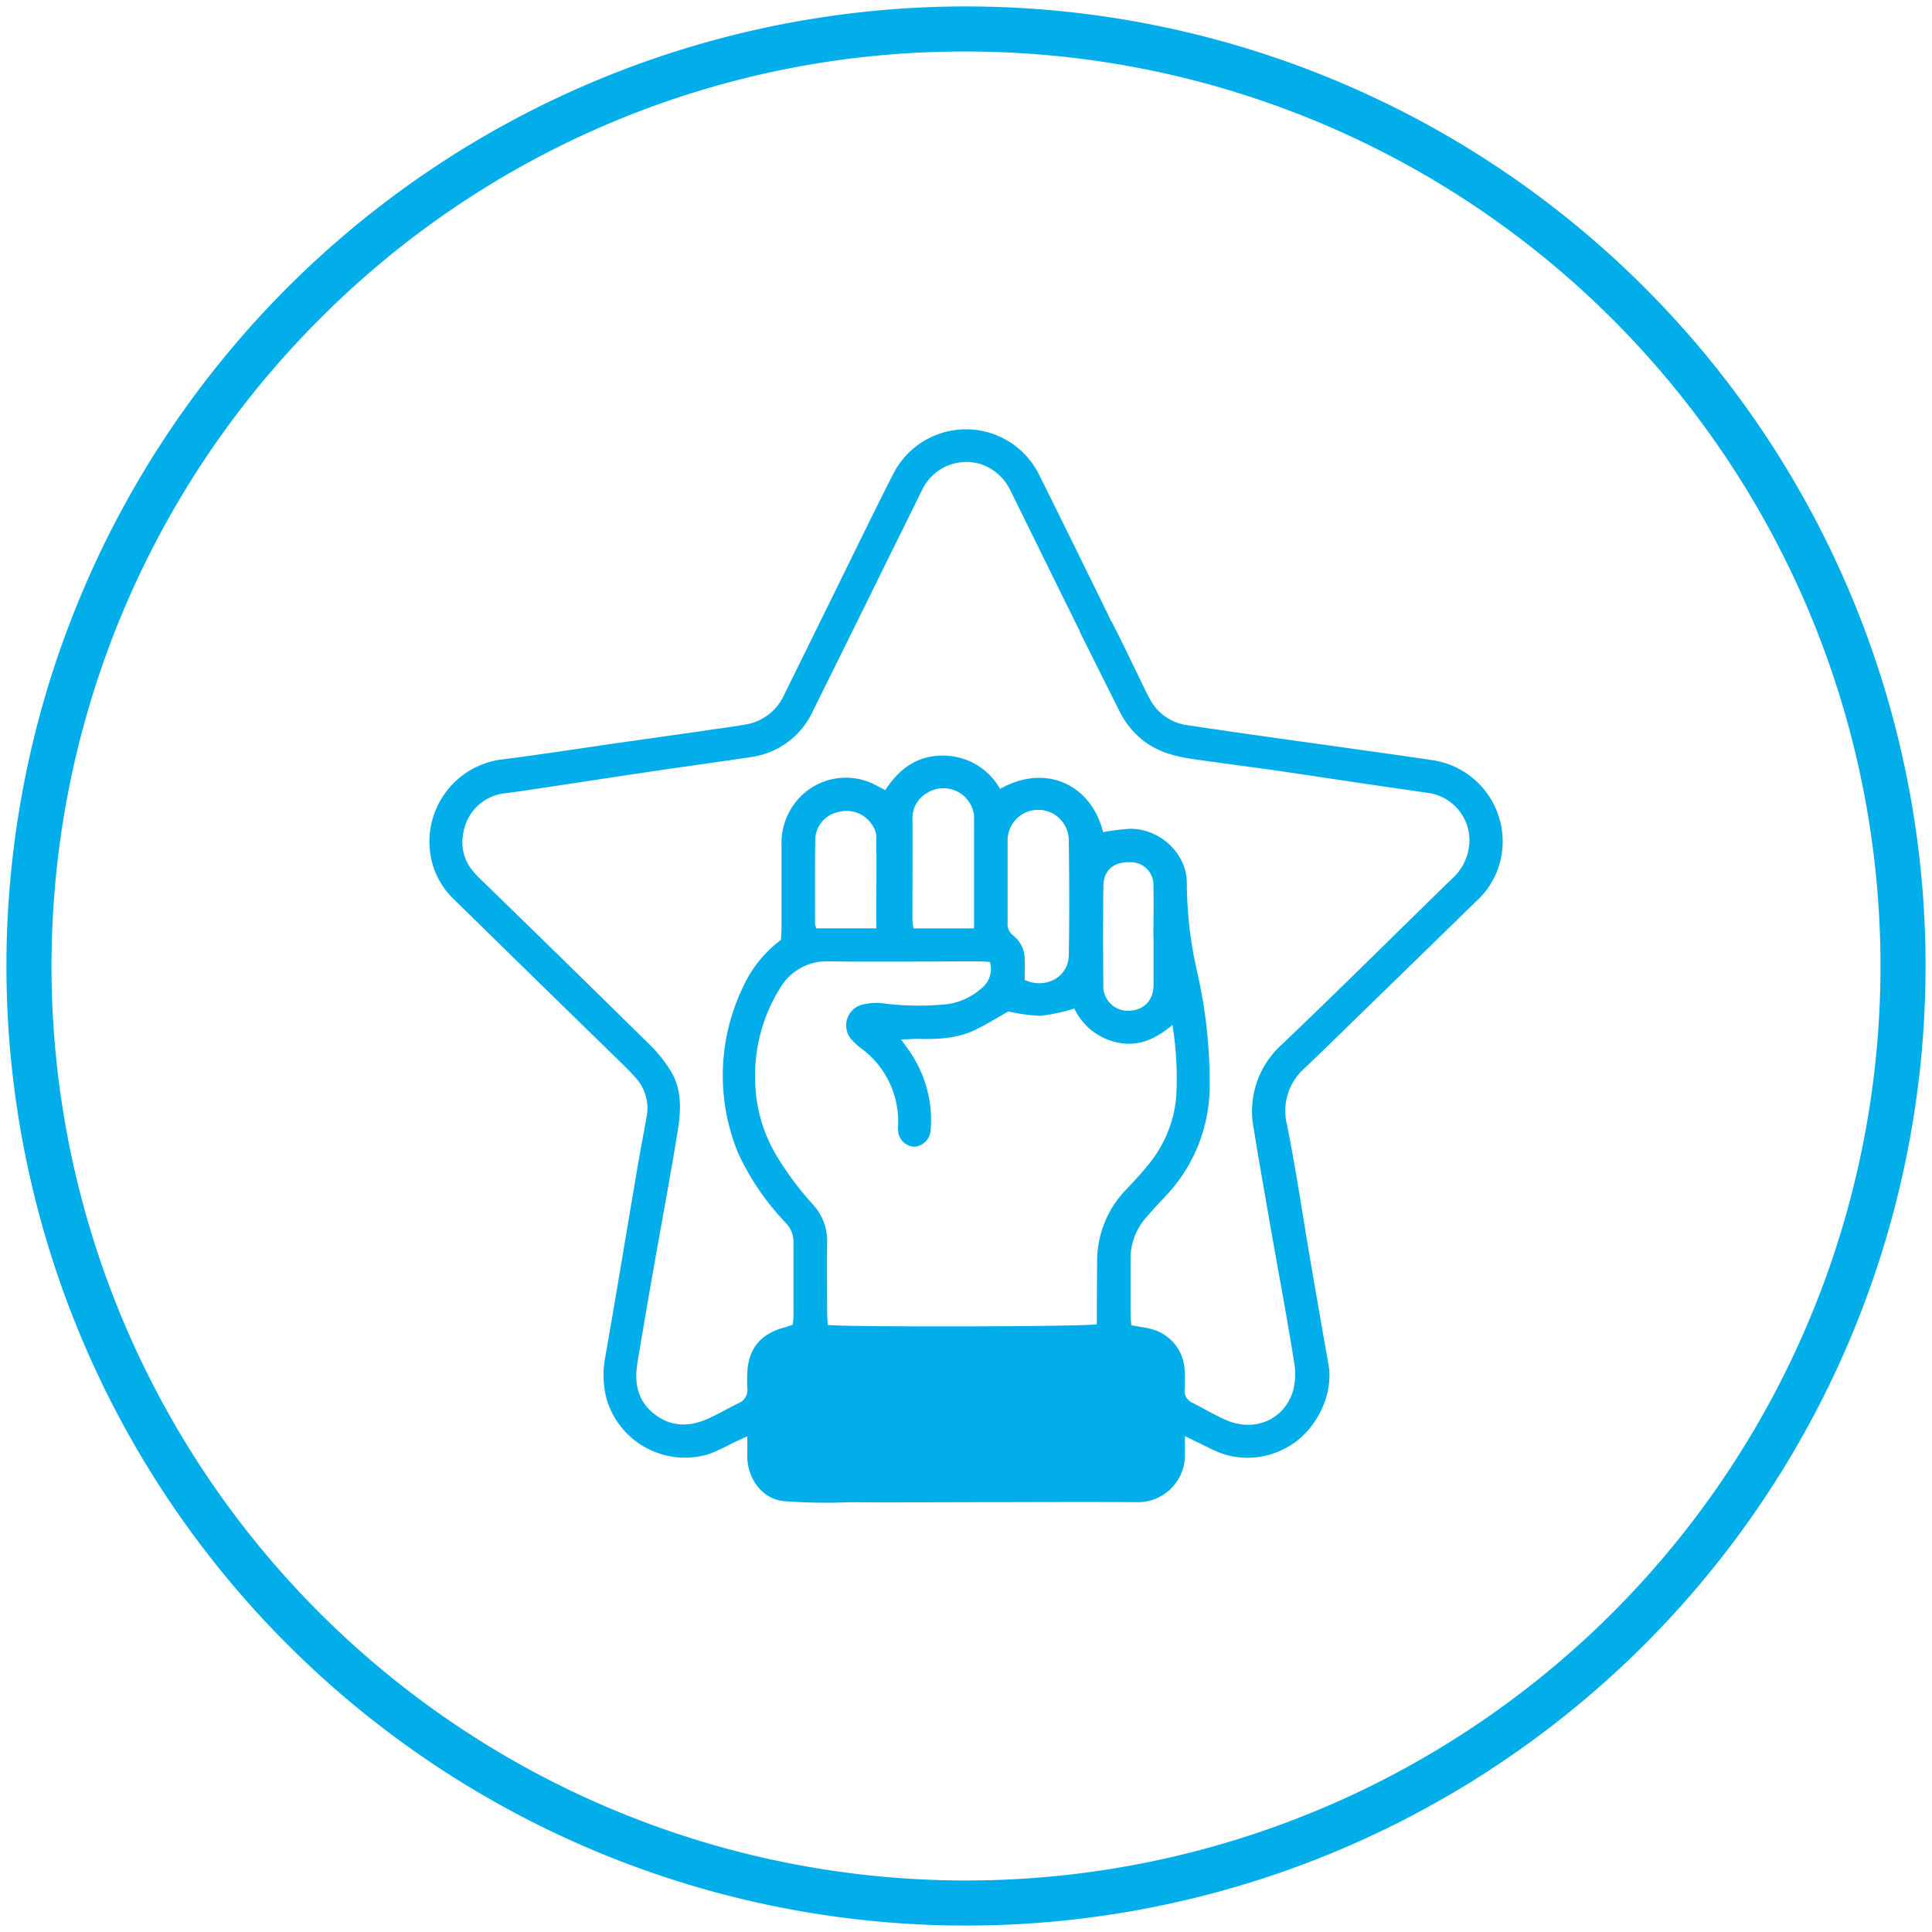<svg xmlns="http://www.w3.org/2000/svg" xmlns:xlink="http://www.w3.org/1999/xlink" id="Layer_1" data-name="Layer 1" viewBox="0 0 300 300"><defs><style>.cls-1{fill:none;}.cls-2{clip-path:url(#clip-path);}.cls-3{fill:#02aeea;}</style><clipPath id="clip-path"><rect class="cls-1" x="50" y="50" width="200" height="200"></rect></clipPath></defs><g class="cls-2"><path class="cls-3" d="M222.15,118c-5.34-.8-10.7-1.53-16.05-2.29-7.2-1-14.41-2-21.61-3.09a7.75,7.75,0,0,1-6-4.18c-.58-1.08-1.1-2.19-1.63-3.3-1.4-2.85-2.74-5.72-4.21-8.53,0-.09-.1-.16-.15-.25C169.69,90.56,163,77,161.32,73.65a12.67,12.67,0,0,0-22.65,0c-1.74,3.4-3.43,6.84-5.12,10.28Q127.62,96,121.71,108a8,8,0,0,1-6,4.51c-2.2.4-4.43.64-6.64,1l-13.49,1.91c-5.77.83-11.54,1.73-17.33,2.47A12.85,12.85,0,0,0,66.7,131.25a12.2,12.2,0,0,0,3.85,8.46q12.24,12,24.49,23.94c1.29,1.26,2.61,2.5,3.79,3.85a7,7,0,0,1,1.54,6.08c-.51,2.91-1.07,5.81-1.56,8.72-1.63,9.59-3.2,19.2-4.89,28.78a14.47,14.47,0,0,0,.34,6.38,12.68,12.68,0,0,0,15.88,8.31,28.92,28.92,0,0,0,3.53-1.65c.68-.32,1.37-.63,2.37-1.08,0,1.38,0,2.39,0,3.39.16,3.36,2.39,6.36,5.71,6.67a87.69,87.69,0,0,0,10.26.16,2.63,2.63,0,0,0,.41,0c2.1.06,16.86,0,18.95,0,8.39,0,16.77-.06,25.15,0A7.31,7.31,0,0,0,184,226c0-.85,0-1.71,0-3l4.09,2a12.31,12.31,0,0,0,11.27,0c4.68-2.24,7.81-8.14,6.93-13.1q-1.47-8.29-2.89-16.61c-1.18-6.89-2.18-13.81-3.56-20.66a8.82,8.82,0,0,1,2.77-8.79c3.86-3.69,7.67-7.44,11.5-11.16q7.62-7.41,15.21-14.82a12.44,12.44,0,0,0,4-8.63A12.76,12.76,0,0,0,222.15,118Zm-51.84,87.63c-1.78.39-39.34.46-41.77.1,0-.53-.1-1.09-.1-1.65,0-3.69-.05-7.37,0-11.06a8.37,8.37,0,0,0-2.16-5.93,48.9,48.9,0,0,1-5.69-7.62,23.4,23.4,0,0,1-3.33-11.95,25.46,25.46,0,0,1,3.82-14,8.38,8.38,0,0,1,7.72-4.24c7.73.1,15.46,0,23.19,0,.57,0,1.13.06,1.73.09a3.84,3.84,0,0,1-1.35,4.12A10,10,0,0,1,146.3,156a42.89,42.89,0,0,1-9.06-.19,9,9,0,0,0-3.2.15,3.33,3.33,0,0,0-1.67,5.62A11.1,11.1,0,0,0,134,163a14.07,14.07,0,0,1,5.46,11.7c0,.29-.06.58,0,.86a2.64,2.64,0,0,0,2.52,2.51,2.77,2.77,0,0,0,2.53-2.5A18.88,18.88,0,0,0,141,162.91c-.28-.41-.58-.8-1.09-1.51,1,0,1.75-.09,2.49-.08,3,.06,5.95,0,8.71-1.26,1.89-.85,3.65-2,5.49-3a26.93,26.93,0,0,0,5,.68,29.79,29.79,0,0,0,5.22-1.13,9.58,9.58,0,0,0,6.69,5.27c3.28.7,5.92-.53,8.55-2.72a51.84,51.84,0,0,1,.58,11.25,19.17,19.17,0,0,1-4.18,10.26c-1.08,1.36-2.26,2.63-3.45,3.89a16,16,0,0,0-4.65,11.53C170.33,199.28,170.31,202.45,170.31,205.58Zm-43.72-75.12a4.46,4.46,0,0,1,3.49-4.39,4.73,4.73,0,0,1,5.3,1.9,3.64,3.64,0,0,1,.69,1.77c.05,4.74,0,9.47,0,14.36h-9.3a2.5,2.5,0,0,1-.22-.68C126.57,139.1,126.52,134.78,126.59,130.46Zm15.1-3.24a4.46,4.46,0,0,1,2.26-4.13,4.77,4.77,0,0,1,7.3,3.54,1.49,1.49,0,0,1,0,.21v17.27h-9.4a10.17,10.17,0,0,1-.17-1.32C141.69,137.6,141.71,132.41,141.69,127.22Zm17.43,21.84a4.7,4.7,0,0,0-1.73-3.8,2.19,2.19,0,0,1-.93-2c0-4.25,0-8.5,0-12.75a4.75,4.75,0,0,1,9.5-.12c.08,6,.11,12,0,17.94-.08,3.42-3.7,5.26-6.85,3.78C159.13,151,159.17,150.05,159.12,149.06Zm20-3.61c0,2.46,0,4.91,0,7.37s-1.48,4-3.79,4.07a3.8,3.8,0,0,1-4-4.1q-.08-7.59,0-15.17c0-2.49,1.54-3.82,4-3.78a3.52,3.52,0,0,1,3.77,3.81c.07,2.6,0,5.2,0,7.8Zm49-14.23a8,8,0,0,1-2.72,5.24c-8.79,8.57-17.5,17.24-26.39,25.71a13.94,13.94,0,0,0-4.31,13.16c.83,5.2,1.76,10.37,2.66,15.56,1.21,6.88,2.5,13.75,3.6,20.65a10,10,0,0,1-.27,4.68c-1.5,4.3-6,6.11-10.29,4.24-1.78-.78-3.46-1.78-5.2-2.67a2,2,0,0,1-1.25-2.06,25.7,25.7,0,0,0,0-3,6.89,6.89,0,0,0-5.23-6.42c-1-.26-2-.38-3.06-.58,0-.49-.11-1-.11-1.46,0-2.89,0-5.78,0-8.67a9.63,9.63,0,0,1,2.39-6.56c1-1.16,2-2.24,3.06-3.36a24.94,24.94,0,0,0,6.84-17.5,77.73,77.73,0,0,0-1.87-17,62.73,62.73,0,0,1-1.68-14.12c0-4.61-4.17-8.42-8.77-8.42a32.6,32.6,0,0,0-4.23.53c-1.86-7.48-9-10.7-16-6.72a10.13,10.13,0,0,0-8.91-5.17c-4.11,0-6.85,2.18-8.92,5.36l-1.74-.91a9.91,9.91,0,0,0-12,2.56,10.26,10.26,0,0,0-2.37,6.79c0,4.34,0,8.68,0,13,0,.64-.06,1.27-.09,1.82a18.85,18.85,0,0,0-5.79,7.11,31.67,31.67,0,0,0-.85,26A40.12,40.12,0,0,0,122,189.88a4.18,4.18,0,0,1,1.21,3.1c0,3.76,0,7.52,0,11.28,0,.48-.07,1-.11,1.44-.53.18-.94.33-1.35.44-3.71,1-5.6,3.37-5.71,7.15a19.64,19.64,0,0,0,0,2.17,2.24,2.24,0,0,1-1.38,2.43c-1.62.8-3.18,1.72-4.83,2.45-3,1.33-5.93,1.18-8.51-1-2.39-2.05-2.82-4.77-2.34-7.71q1.27-7.68,2.63-15.34c1.2-6.88,2.51-13.75,3.62-20.65.52-3.22.7-6.54-1.16-9.47a21.85,21.85,0,0,0-3.1-3.87q-12.58-12.39-25.25-24.71c-.72-.7-1.47-1.39-2.13-2.16a6.85,6.85,0,0,1-1.69-5.81,7.38,7.38,0,0,1,6.6-6.45c2.57-.33,5.13-.73,7.7-1.12,5.06-.76,10.11-1.54,15.18-2.29s10.13-1.43,15.19-2.2a12.4,12.4,0,0,0,9.67-7.18q5.82-11.73,11.6-23.48c1.79-3.63,3.59-7.24,5.37-10.88a7.61,7.61,0,0,1,8.91-4,7.79,7.79,0,0,1,4.77,4.13c1.53,3.1,7.92,16.1,10.72,21.75a3.59,3.59,0,0,0,.23.55c2,4,4,8,6,12a13.29,13.29,0,0,0,3.3,4.23c2.43,2.07,5.33,2.8,8.36,3.23,4.57.64,9.14,1.23,13.71,1.89s9,1.36,13.47,2c3.06.46,6.13.89,9.2,1.34A7.44,7.44,0,0,1,228.14,131.22Z"></path></g><path class="cls-3" d="M150,8A142,142,0,0,1,250.41,250.41,142,142,0,0,1,49.59,49.59,141.07,141.07,0,0,1,150,8m0-7A149,149,0,1,0,299,150,149,149,0,0,0,150,1Z"></path></svg>
